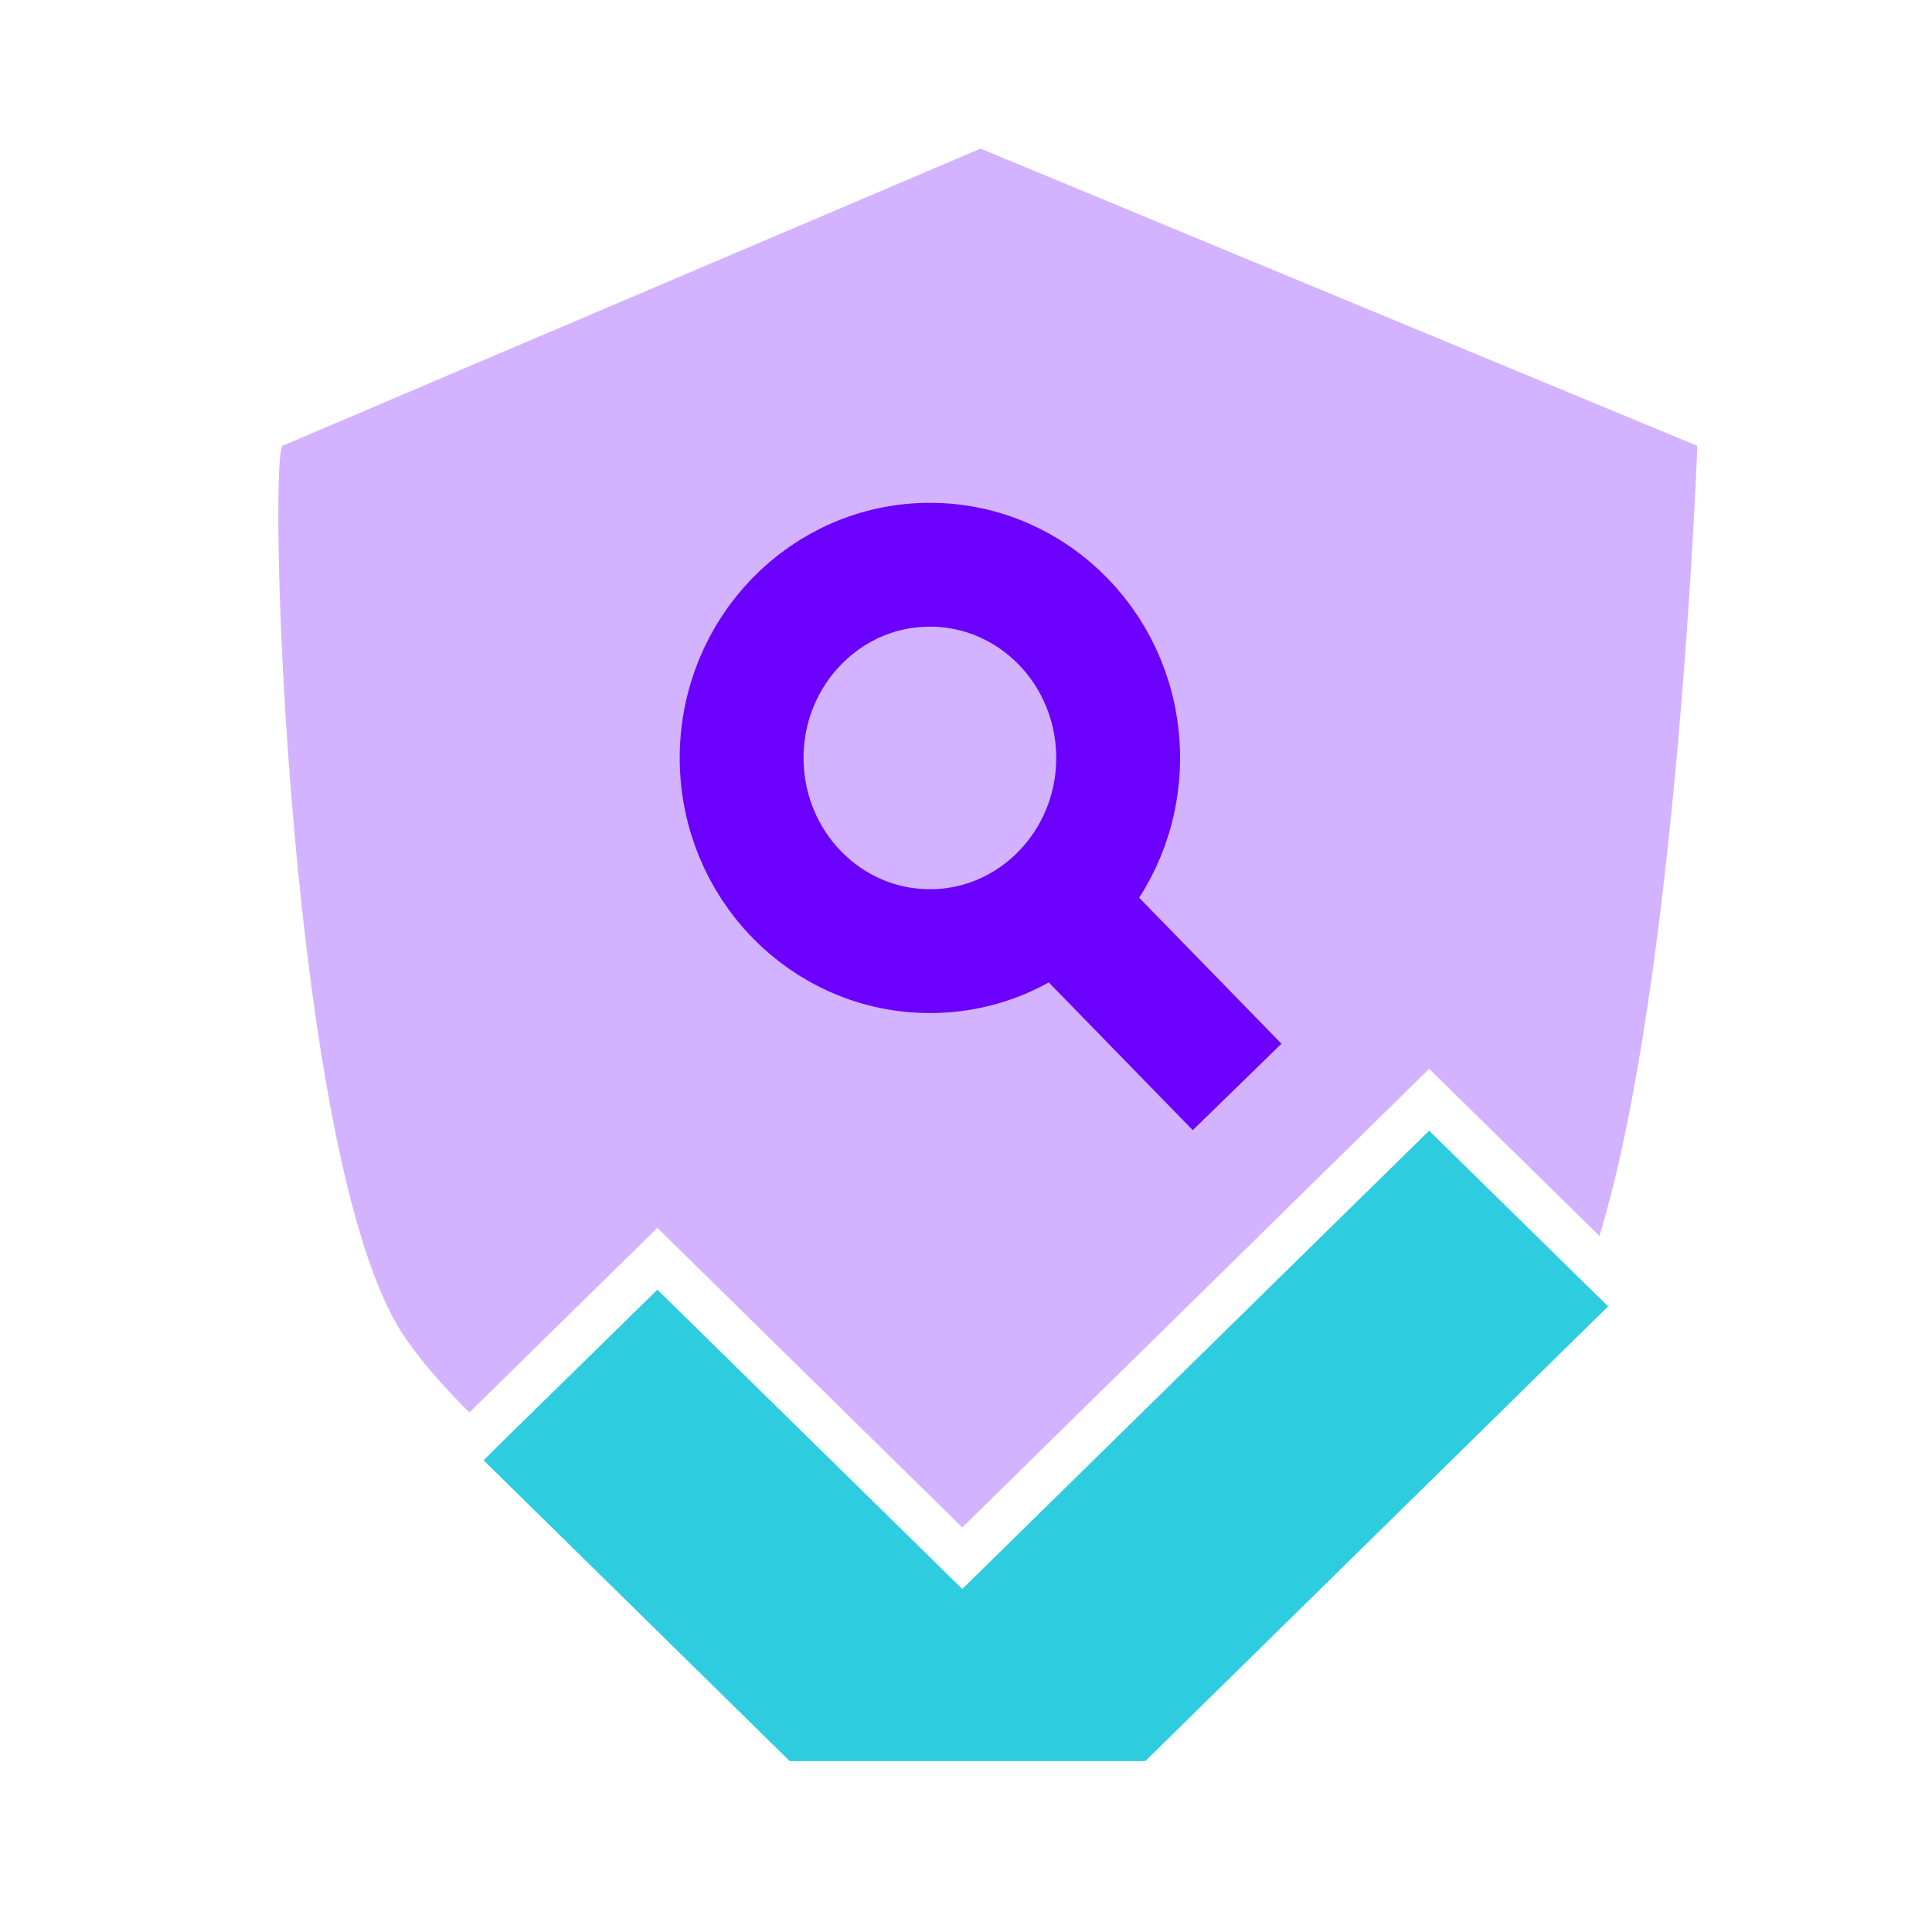 <svg width="39" height="39" viewBox="0 0 39 39" fill="none" xmlns="http://www.w3.org/2000/svg">
<path opacity="0.3" d="M34.263 9C34.263 9 33.871 19.764 32.287 24.948L28.849 21.576L19.425 30.834L13.27 24.786L9.475 28.512C8.908 27.948 8.441 27.408 8.113 26.904C5.839 23.376 5.406 9.468 5.699 9L19.794 3L34.263 9Z" fill="#6C00FF"/>
<path d="M32.462 26.37L23.12 35.55H15.941L9.762 29.478L10.118 29.124L13.27 26.034L19.425 32.076L28.849 22.824L31.965 25.884L32.462 26.37Z" fill="#2DCDDF"/>
<ellipse cx="18.771" cy="15.3" rx="3.8" ry="3.9" stroke="#6C00FF" stroke-width="2.5"/>
<path d="M21.401 18.277L24.1 21.046" stroke="#6C00FF" stroke-width="2.5" stroke-linecap="square"/>
</svg>
